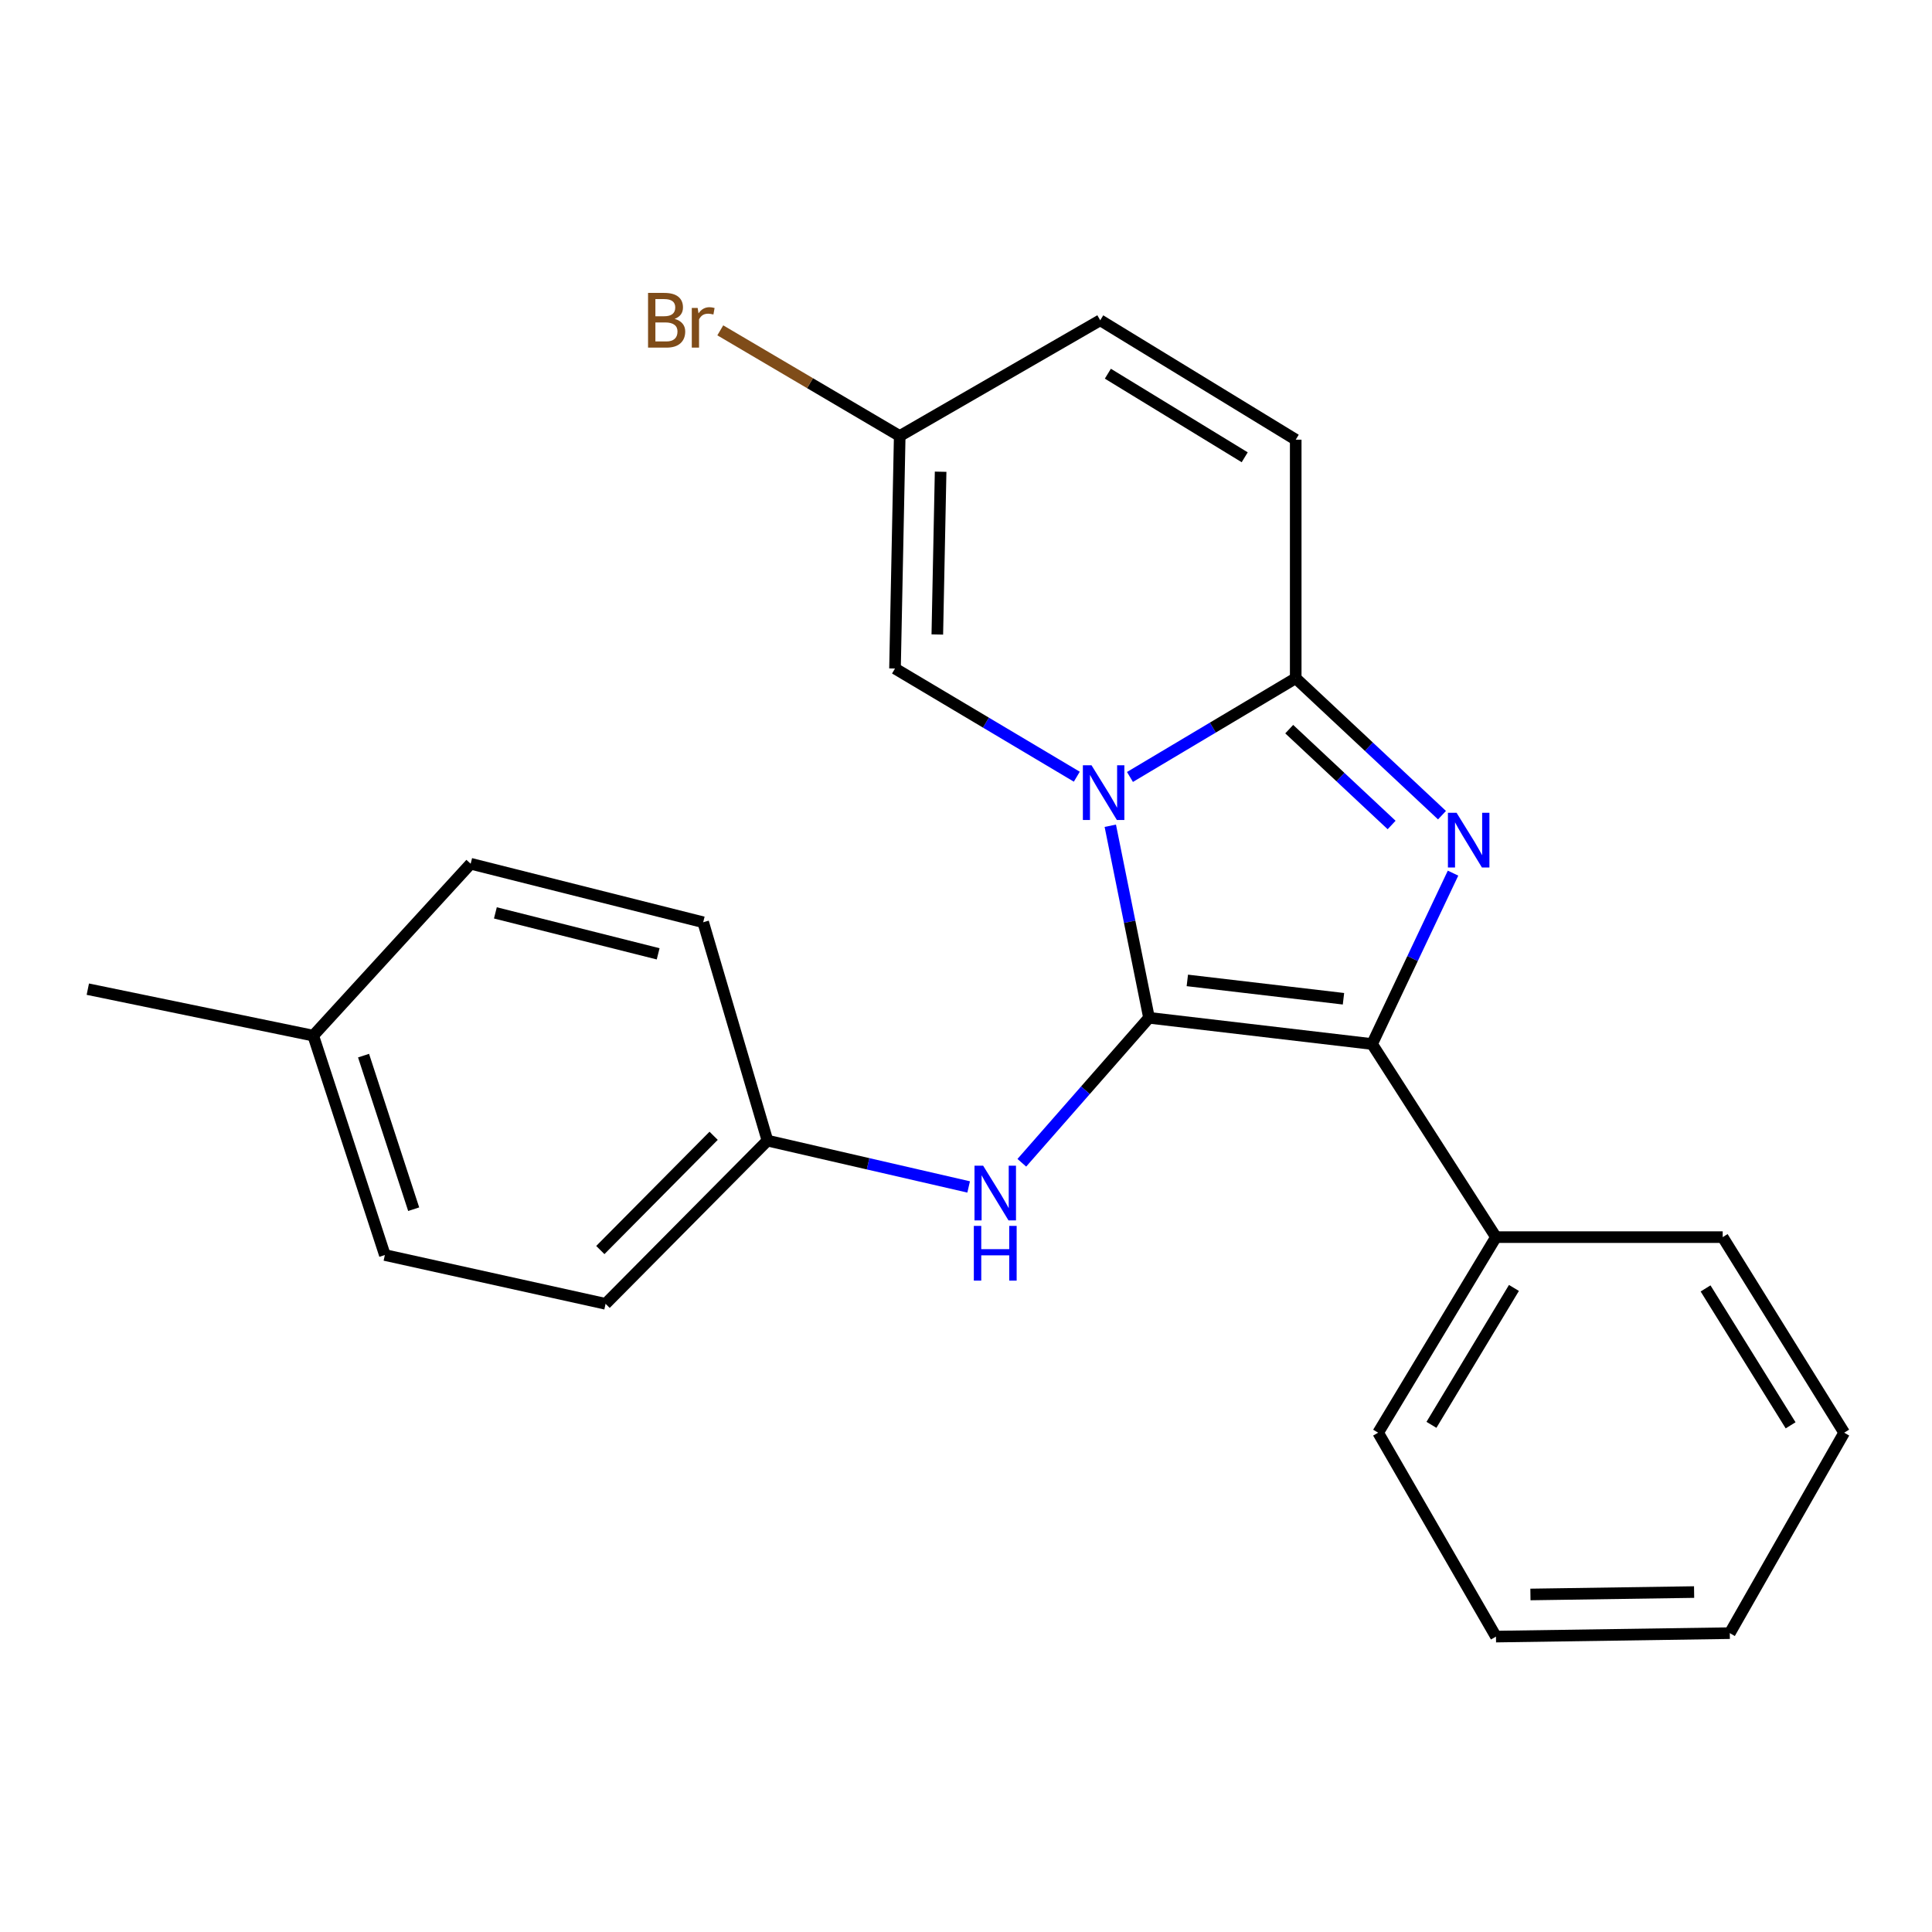 <?xml version='1.0' encoding='iso-8859-1'?>
<svg version='1.1' baseProfile='full'
              xmlns='http://www.w3.org/2000/svg'
                      xmlns:rdkit='http://www.rdkit.org/xml'
                      xmlns:xlink='http://www.w3.org/1999/xlink'
                  xml:space='preserve'
width='1000px' height='1000px' viewBox='0 0 1000 1000'>
<!-- END OF HEADER -->
<rect style='opacity:1.0;fill:#FFFFFF;stroke:none' width='1000' height='1000' x='0' y='0'> </rect>
<path class='bond-0' d='M 574.688,427.409 L 584.706,477.112' style='fill:none;fill-rule:evenodd;stroke:#0000FF;stroke-width:6px;stroke-linecap:butt;stroke-linejoin:miter;stroke-opacity:1' />
<path class='bond-0' d='M 584.706,477.112 L 594.724,526.815' style='fill:none;fill-rule:evenodd;stroke:#000000;stroke-width:6px;stroke-linecap:butt;stroke-linejoin:miter;stroke-opacity:1' />
<path class='bond-3' d='M 584.868,402.155 L 627.764,376.599' style='fill:none;fill-rule:evenodd;stroke:#0000FF;stroke-width:6px;stroke-linecap:butt;stroke-linejoin:miter;stroke-opacity:1' />
<path class='bond-3' d='M 627.764,376.599 L 670.661,351.044' style='fill:none;fill-rule:evenodd;stroke:#000000;stroke-width:6px;stroke-linecap:butt;stroke-linejoin:miter;stroke-opacity:1' />
<path class='bond-4' d='M 557.353,402.018 L 510.303,374.024' style='fill:none;fill-rule:evenodd;stroke:#0000FF;stroke-width:6px;stroke-linecap:butt;stroke-linejoin:miter;stroke-opacity:1' />
<path class='bond-4' d='M 510.303,374.024 L 463.252,346.03' style='fill:none;fill-rule:evenodd;stroke:#000000;stroke-width:6px;stroke-linecap:butt;stroke-linejoin:miter;stroke-opacity:1' />
<path class='bond-2' d='M 594.724,526.815 L 710.185,540.384' style='fill:none;fill-rule:evenodd;stroke:#000000;stroke-width:6px;stroke-linecap:butt;stroke-linejoin:miter;stroke-opacity:1' />
<path class='bond-2' d='M 614.557,507.458 L 695.38,516.957' style='fill:none;fill-rule:evenodd;stroke:#000000;stroke-width:6px;stroke-linecap:butt;stroke-linejoin:miter;stroke-opacity:1' />
<path class='bond-5' d='M 594.724,526.815 L 561.809,564.332' style='fill:none;fill-rule:evenodd;stroke:#000000;stroke-width:6px;stroke-linecap:butt;stroke-linejoin:miter;stroke-opacity:1' />
<path class='bond-5' d='M 561.809,564.332 L 528.894,601.849' style='fill:none;fill-rule:evenodd;stroke:#0000FF;stroke-width:6px;stroke-linecap:butt;stroke-linejoin:miter;stroke-opacity:1' />
<path class='bond-1' d='M 746.374,421.93 L 708.517,386.487' style='fill:none;fill-rule:evenodd;stroke:#0000FF;stroke-width:6px;stroke-linecap:butt;stroke-linejoin:miter;stroke-opacity:1' />
<path class='bond-1' d='M 708.517,386.487 L 670.661,351.044' style='fill:none;fill-rule:evenodd;stroke:#000000;stroke-width:6px;stroke-linecap:butt;stroke-linejoin:miter;stroke-opacity:1' />
<path class='bond-1' d='M 720.296,427.02 L 693.797,402.21' style='fill:none;fill-rule:evenodd;stroke:#0000FF;stroke-width:6px;stroke-linecap:butt;stroke-linejoin:miter;stroke-opacity:1' />
<path class='bond-1' d='M 693.797,402.21 L 667.297,377.4' style='fill:none;fill-rule:evenodd;stroke:#000000;stroke-width:6px;stroke-linecap:butt;stroke-linejoin:miter;stroke-opacity:1' />
<path class='bond-23' d='M 752.088,451.934 L 731.137,496.159' style='fill:none;fill-rule:evenodd;stroke:#0000FF;stroke-width:6px;stroke-linecap:butt;stroke-linejoin:miter;stroke-opacity:1' />
<path class='bond-23' d='M 731.137,496.159 L 710.185,540.384' style='fill:none;fill-rule:evenodd;stroke:#000000;stroke-width:6px;stroke-linecap:butt;stroke-linejoin:miter;stroke-opacity:1' />
<path class='bond-9' d='M 710.185,540.384 L 774.312,640.337' style='fill:none;fill-rule:evenodd;stroke:#000000;stroke-width:6px;stroke-linecap:butt;stroke-linejoin:miter;stroke-opacity:1' />
<path class='bond-6' d='M 670.661,351.044 L 670.661,227.578' style='fill:none;fill-rule:evenodd;stroke:#000000;stroke-width:6px;stroke-linecap:butt;stroke-linejoin:miter;stroke-opacity:1' />
<path class='bond-7' d='M 463.252,346.03 L 465.693,225.675' style='fill:none;fill-rule:evenodd;stroke:#000000;stroke-width:6px;stroke-linecap:butt;stroke-linejoin:miter;stroke-opacity:1' />
<path class='bond-7' d='M 485.153,328.414 L 486.862,244.165' style='fill:none;fill-rule:evenodd;stroke:#000000;stroke-width:6px;stroke-linecap:butt;stroke-linejoin:miter;stroke-opacity:1' />
<path class='bond-10' d='M 501.372,614.36 L 449.304,602.369' style='fill:none;fill-rule:evenodd;stroke:#0000FF;stroke-width:6px;stroke-linecap:butt;stroke-linejoin:miter;stroke-opacity:1' />
<path class='bond-10' d='M 449.304,602.369 L 397.235,590.379' style='fill:none;fill-rule:evenodd;stroke:#000000;stroke-width:6px;stroke-linecap:butt;stroke-linejoin:miter;stroke-opacity:1' />
<path class='bond-24' d='M 670.661,227.578 L 569.475,165.773' style='fill:none;fill-rule:evenodd;stroke:#000000;stroke-width:6px;stroke-linecap:butt;stroke-linejoin:miter;stroke-opacity:1' />
<path class='bond-24' d='M 644.256,236.688 L 573.426,193.425' style='fill:none;fill-rule:evenodd;stroke:#000000;stroke-width:6px;stroke-linecap:butt;stroke-linejoin:miter;stroke-opacity:1' />
<path class='bond-8' d='M 465.693,225.675 L 569.475,165.773' style='fill:none;fill-rule:evenodd;stroke:#000000;stroke-width:6px;stroke-linecap:butt;stroke-linejoin:miter;stroke-opacity:1' />
<path class='bond-11' d='M 465.693,225.675 L 419.257,198.33' style='fill:none;fill-rule:evenodd;stroke:#000000;stroke-width:6px;stroke-linecap:butt;stroke-linejoin:miter;stroke-opacity:1' />
<path class='bond-11' d='M 419.257,198.33 L 372.82,170.985' style='fill:none;fill-rule:evenodd;stroke:#7F4C19;stroke-width:6px;stroke-linecap:butt;stroke-linejoin:miter;stroke-opacity:1' />
<path class='bond-17' d='M 774.312,640.337 L 713.32,741.559' style='fill:none;fill-rule:evenodd;stroke:#000000;stroke-width:6px;stroke-linecap:butt;stroke-linejoin:miter;stroke-opacity:1' />
<path class='bond-17' d='M 783.612,666.637 L 740.918,737.492' style='fill:none;fill-rule:evenodd;stroke:#000000;stroke-width:6px;stroke-linecap:butt;stroke-linejoin:miter;stroke-opacity:1' />
<path class='bond-18' d='M 774.312,640.337 L 891.663,640.337' style='fill:none;fill-rule:evenodd;stroke:#000000;stroke-width:6px;stroke-linecap:butt;stroke-linejoin:miter;stroke-opacity:1' />
<path class='bond-13' d='M 397.235,590.379 L 363.969,477.359' style='fill:none;fill-rule:evenodd;stroke:#000000;stroke-width:6px;stroke-linecap:butt;stroke-linejoin:miter;stroke-opacity:1' />
<path class='bond-14' d='M 397.235,590.379 L 313.448,674.86' style='fill:none;fill-rule:evenodd;stroke:#000000;stroke-width:6px;stroke-linecap:butt;stroke-linejoin:miter;stroke-opacity:1' />
<path class='bond-14' d='M 369.374,587.883 L 310.723,647.02' style='fill:none;fill-rule:evenodd;stroke:#000000;stroke-width:6px;stroke-linecap:butt;stroke-linejoin:miter;stroke-opacity:1' />
<path class='bond-12' d='M 162.136,536.041 L 199.207,649.599' style='fill:none;fill-rule:evenodd;stroke:#000000;stroke-width:6px;stroke-linecap:butt;stroke-linejoin:miter;stroke-opacity:1' />
<path class='bond-12' d='M 188.173,546.39 L 214.122,625.881' style='fill:none;fill-rule:evenodd;stroke:#000000;stroke-width:6px;stroke-linecap:butt;stroke-linejoin:miter;stroke-opacity:1' />
<path class='bond-19' d='M 162.136,536.041 L 45.455,511.989' style='fill:none;fill-rule:evenodd;stroke:#000000;stroke-width:6px;stroke-linecap:butt;stroke-linejoin:miter;stroke-opacity:1' />
<path class='bond-25' d='M 162.136,536.041 L 243.614,447.072' style='fill:none;fill-rule:evenodd;stroke:#000000;stroke-width:6px;stroke-linecap:butt;stroke-linejoin:miter;stroke-opacity:1' />
<path class='bond-15' d='M 363.969,477.359 L 243.614,447.072' style='fill:none;fill-rule:evenodd;stroke:#000000;stroke-width:6px;stroke-linecap:butt;stroke-linejoin:miter;stroke-opacity:1' />
<path class='bond-15' d='M 340.659,493.704 L 256.411,472.503' style='fill:none;fill-rule:evenodd;stroke:#000000;stroke-width:6px;stroke-linecap:butt;stroke-linejoin:miter;stroke-opacity:1' />
<path class='bond-16' d='M 313.448,674.86 L 199.207,649.599' style='fill:none;fill-rule:evenodd;stroke:#000000;stroke-width:6px;stroke-linecap:butt;stroke-linejoin:miter;stroke-opacity:1' />
<path class='bond-20' d='M 713.32,741.559 L 774.312,847.1' style='fill:none;fill-rule:evenodd;stroke:#000000;stroke-width:6px;stroke-linecap:butt;stroke-linejoin:miter;stroke-opacity:1' />
<path class='bond-21' d='M 891.663,640.337 L 954.545,741.559' style='fill:none;fill-rule:evenodd;stroke:#000000;stroke-width:6px;stroke-linecap:butt;stroke-linejoin:miter;stroke-opacity:1' />
<path class='bond-21' d='M 882.8,666.887 L 926.817,737.742' style='fill:none;fill-rule:evenodd;stroke:#000000;stroke-width:6px;stroke-linecap:butt;stroke-linejoin:miter;stroke-opacity:1' />
<path class='bond-26' d='M 774.312,847.1 L 895.337,845.317' style='fill:none;fill-rule:evenodd;stroke:#000000;stroke-width:6px;stroke-linecap:butt;stroke-linejoin:miter;stroke-opacity:1' />
<path class='bond-26' d='M 792.148,825.296 L 876.866,824.048' style='fill:none;fill-rule:evenodd;stroke:#000000;stroke-width:6px;stroke-linecap:butt;stroke-linejoin:miter;stroke-opacity:1' />
<path class='bond-22' d='M 954.545,741.559 L 895.337,845.317' style='fill:none;fill-rule:evenodd;stroke:#000000;stroke-width:6px;stroke-linecap:butt;stroke-linejoin:miter;stroke-opacity:1' />
<path  class='atom-0' d='M 564.974 396.117
L 574.254 411.117
Q 575.174 412.597, 576.654 415.277
Q 578.134 417.957, 578.214 418.117
L 578.214 396.117
L 581.974 396.117
L 581.974 424.437
L 578.094 424.437
L 568.134 408.037
Q 566.974 406.117, 565.734 403.917
Q 564.534 401.717, 564.174 401.037
L 564.174 424.437
L 560.494 424.437
L 560.494 396.117
L 564.974 396.117
' fill='#0000FF'/>
<path  class='atom-2' d='M 753.92 420.695
L 763.2 435.695
Q 764.12 437.175, 765.6 439.855
Q 767.08 442.535, 767.16 442.695
L 767.16 420.695
L 770.92 420.695
L 770.92 449.015
L 767.04 449.015
L 757.08 432.615
Q 755.92 430.695, 754.68 428.495
Q 753.48 426.295, 753.12 425.615
L 753.12 449.015
L 749.44 449.015
L 749.44 420.695
L 753.92 420.695
' fill='#0000FF'/>
<path  class='atom-6' d='M 508.877 603.37
L 518.157 618.37
Q 519.077 619.85, 520.557 622.53
Q 522.037 625.21, 522.117 625.37
L 522.117 603.37
L 525.877 603.37
L 525.877 631.69
L 521.997 631.69
L 512.037 615.29
Q 510.877 613.37, 509.637 611.17
Q 508.437 608.97, 508.077 608.29
L 508.077 631.69
L 504.397 631.69
L 504.397 603.37
L 508.877 603.37
' fill='#0000FF'/>
<path  class='atom-6' d='M 504.057 634.522
L 507.897 634.522
L 507.897 646.562
L 522.377 646.562
L 522.377 634.522
L 526.217 634.522
L 526.217 662.842
L 522.377 662.842
L 522.377 649.762
L 507.897 649.762
L 507.897 662.842
L 504.057 662.842
L 504.057 634.522
' fill='#0000FF'/>
<path  class='atom-12' d='M 349.189 165.053
Q 351.909 165.813, 353.269 167.493
Q 354.669 169.133, 354.669 171.573
Q 354.669 175.493, 352.149 177.733
Q 349.669 179.933, 344.949 179.933
L 335.429 179.933
L 335.429 151.613
L 343.789 151.613
Q 348.629 151.613, 351.069 153.573
Q 353.509 155.533, 353.509 159.133
Q 353.509 163.413, 349.189 165.053
M 339.229 154.813
L 339.229 163.693
L 343.789 163.693
Q 346.589 163.693, 348.029 162.573
Q 349.509 161.413, 349.509 159.133
Q 349.509 154.813, 343.789 154.813
L 339.229 154.813
M 344.949 176.733
Q 347.709 176.733, 349.189 175.413
Q 350.669 174.093, 350.669 171.573
Q 350.669 169.253, 349.029 168.093
Q 347.429 166.893, 344.349 166.893
L 339.229 166.893
L 339.229 176.733
L 344.949 176.733
' fill='#7F4C19'/>
<path  class='atom-12' d='M 361.109 159.373
L 361.549 162.213
Q 363.709 159.013, 367.229 159.013
Q 368.349 159.013, 369.869 159.413
L 369.269 162.773
Q 367.549 162.373, 366.589 162.373
Q 364.909 162.373, 363.789 163.053
Q 362.709 163.693, 361.829 165.253
L 361.829 179.933
L 358.069 179.933
L 358.069 159.373
L 361.109 159.373
' fill='#7F4C19'/>
</svg>
